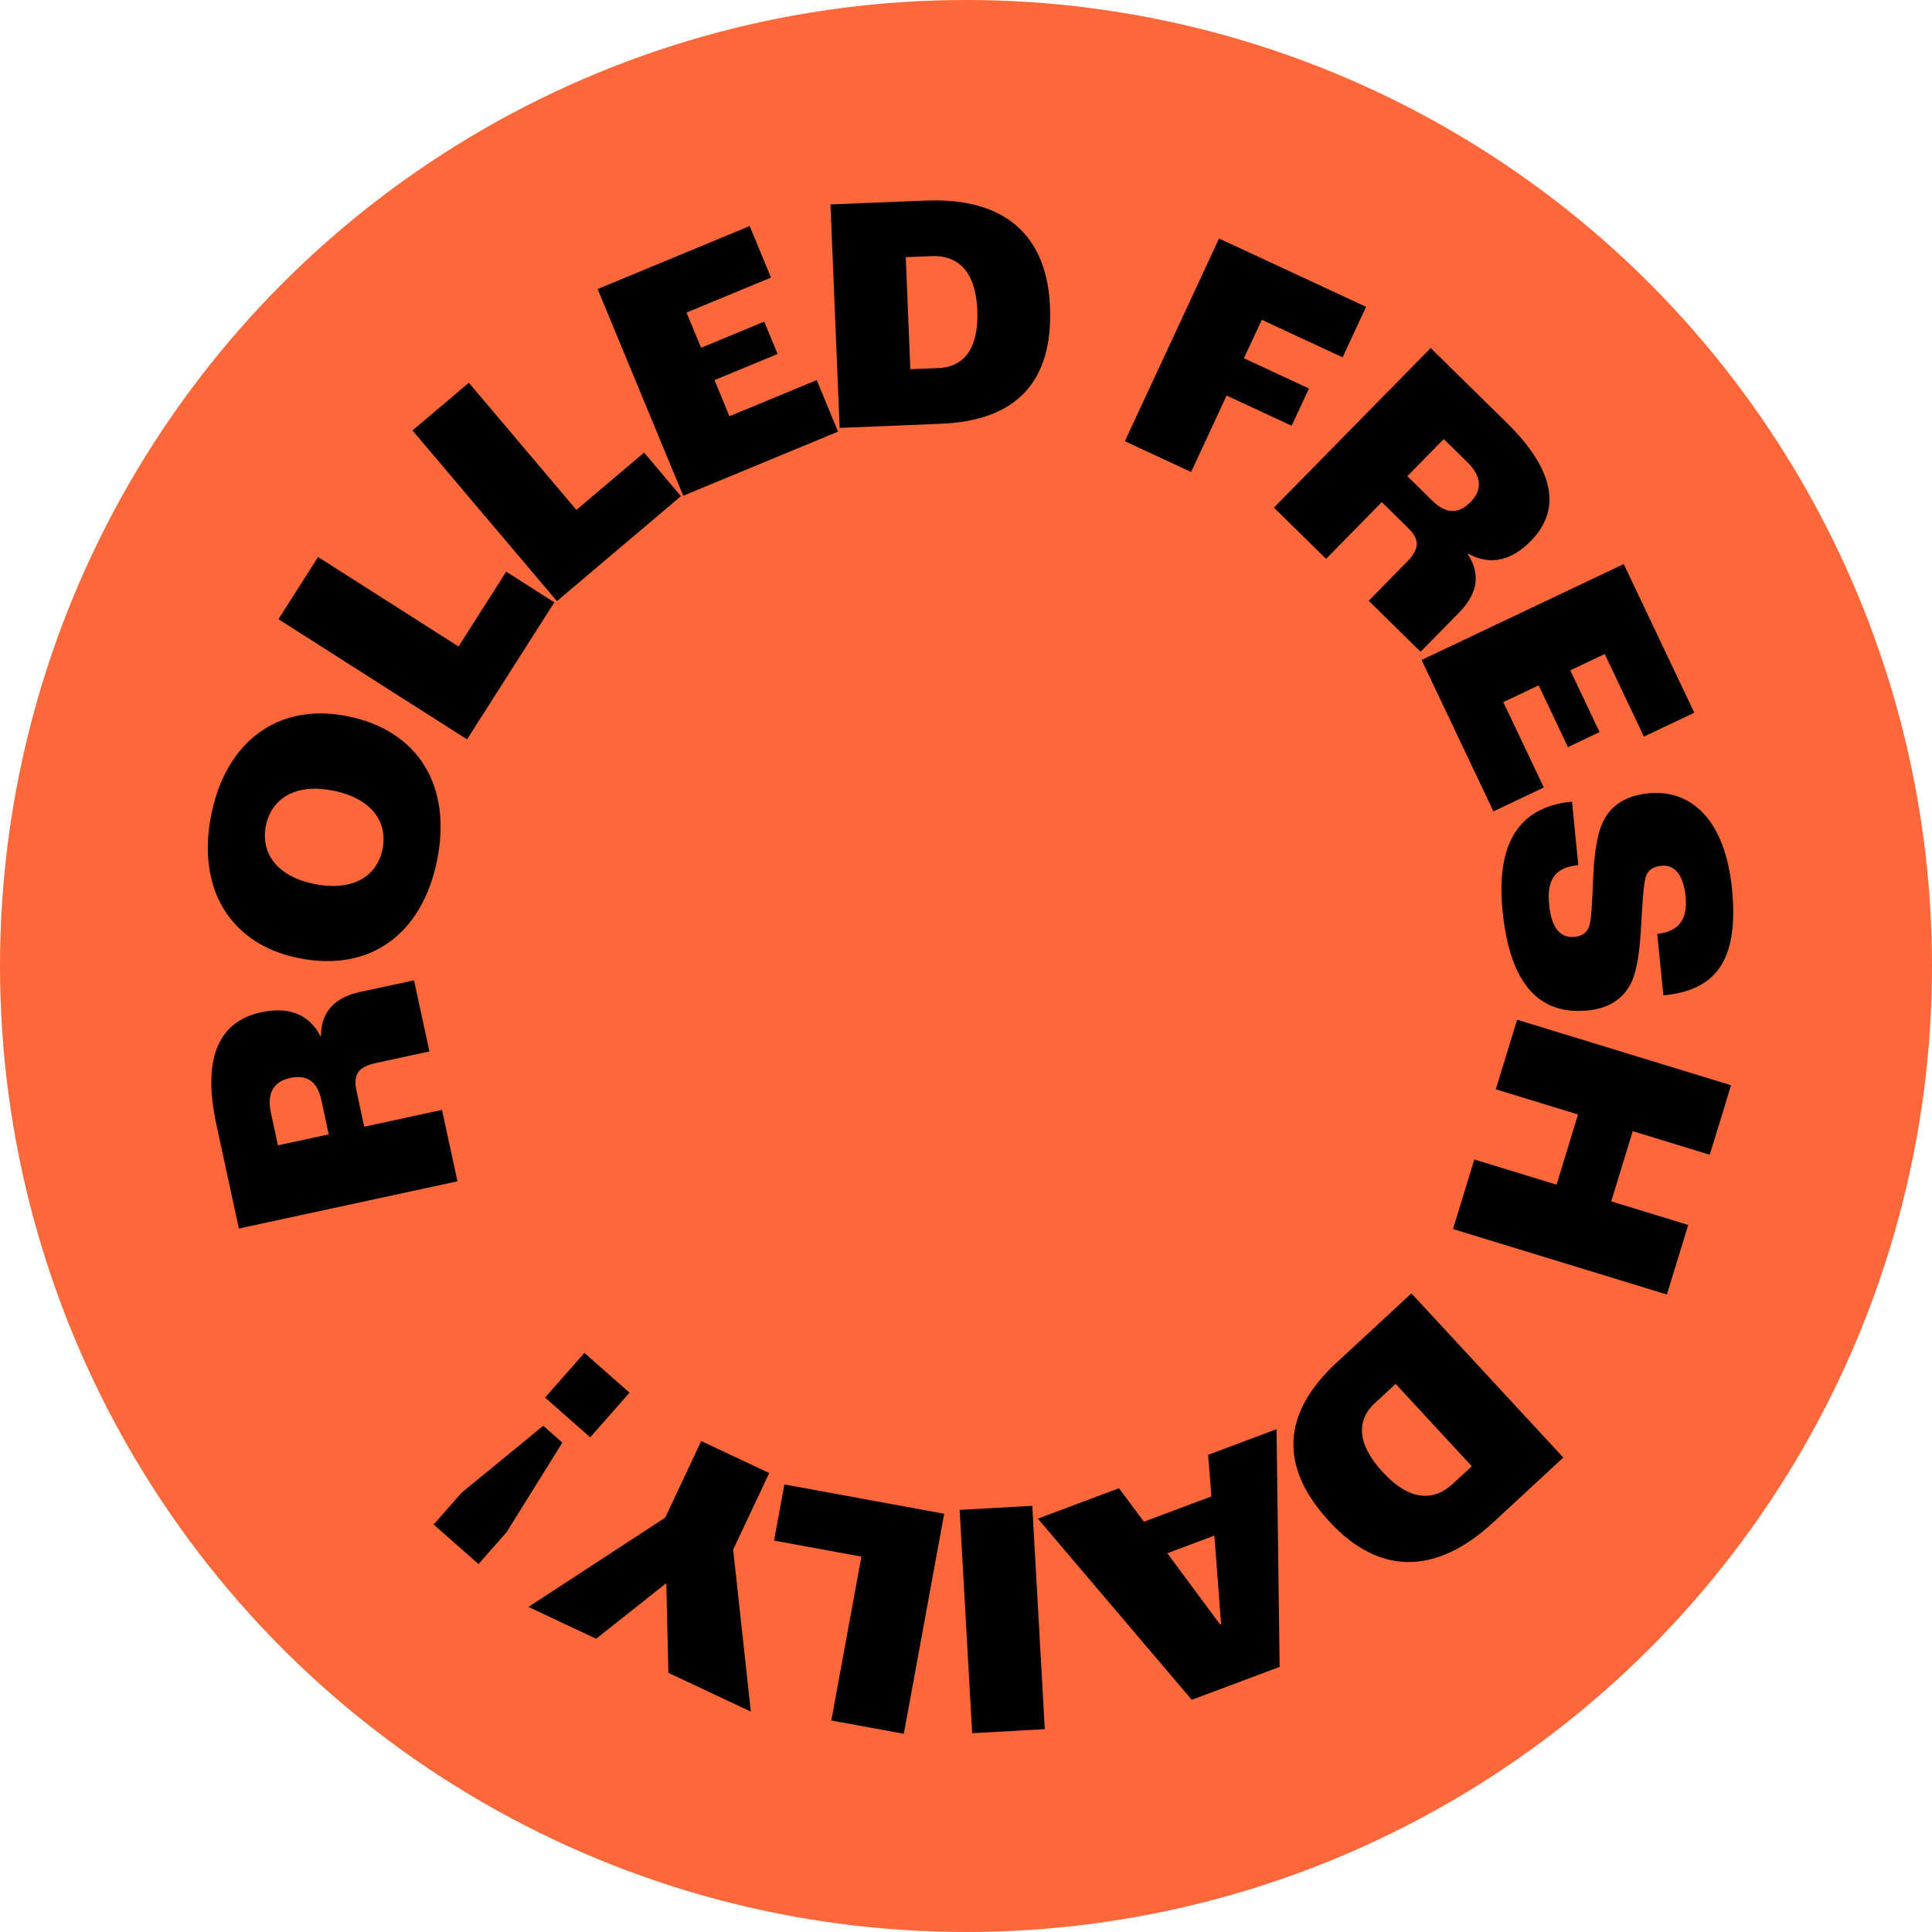 <?xml version="1.0" encoding="UTF-8"?>
<svg id="Layer_1" xmlns="http://www.w3.org/2000/svg" width="270" height="270" viewBox="0 0 270 270">
  <defs>
    <style>
      .cls-1 {
        fill: #fc683a;
      }
    </style>
  </defs>
  <circle class="cls-1" cx="135" cy="135" r="135"/>
  <g>
    <path d="M33.38,171.68l-3.14-14.53c-2.09-9.66.57-14.46,6.28-15.69,3.62-.78,6.59.13,8.25,3.32l.09-.02c.02-3.75,2.32-5.46,5.57-6.16l7.43-1.6,2.15,9.94-7.48,1.62c-2.46.53-3.2,1.61-2.72,3.84l1.09,5.06,10.87-2.35,2.16,9.98-30.55,6.6ZM44.91,153.74c-.55-2.55-1.95-3.61-4.36-3.09-2.28.49-3.29,2.07-2.69,4.86l.98,4.55,7.1-1.53-1.03-4.78Z"/>
    <path d="M41.78,133.91c-9.69-1.94-14.31-9.8-12.26-20.05,2.06-10.25,9.36-15.71,19.04-13.77,9.87,1.98,14.62,9.72,12.53,20.1-2.06,10.25-9.26,15.73-19.32,13.71ZM46.53,110.49c-5.36-1.08-8.63,1.22-9.37,4.9-.74,3.68,1.39,7.06,6.75,8.14,5.54,1.11,8.81-1.19,9.55-4.87.74-3.68-1.39-7.06-6.94-8.18Z"/>
    <path d="M38.91,86.53l5.54-8.69,19.63,12.51,6.66-10.46,6.73,4.29-12.2,19.15-26.36-16.8Z"/>
    <path d="M57.65,60.15l7.87-6.66,15.03,17.77,9.46-8.01,5.15,6.09-17.33,14.67-20.19-23.86Z"/>
    <path d="M83.53,40.39l21.24-8.8,2.98,7.2-11.81,4.89,2.04,4.92,8.82-3.65,1.87,4.52-8.82,3.65,2.09,5.05,12.2-5.05,2.98,7.2-21.64,8.96-11.96-28.88Z"/>
    <path d="M116.06,28.57l13.29-.54c11.06-.45,16.98,4.82,17.39,14.88.43,10.54-4.82,15.89-15.21,16.31l-14.19.58-1.28-31.23ZM131.16,51.44c3.37-.14,5.65-2.51,5.42-8.11-.23-5.55-2.83-7.68-6.35-7.54l-3.65.15.64,15.66,3.94-.16Z"/>
    <path d="M170.36,33.33l20.55,9.55-3.28,7.06-11.29-5.25-2.5,5.38,9.09,4.22-2.42,5.21-9.09-4.22-4.96,10.68-9.26-4.3,13.17-28.34Z"/>
    <path d="M199.94,48.64l10.61,10.42c7.05,6.92,7.47,12.4,3.37,16.56-2.6,2.64-5.58,3.51-8.72,1.76l-.07.07c2.04,3.14,1.06,5.84-1.27,8.21l-5.33,5.42-7.25-7.12,5.36-5.46c1.76-1.8,1.79-3.11.16-4.7l-3.69-3.63-7.79,7.93-7.29-7.16,21.91-22.3ZM200.17,69.97c1.86,1.83,3.61,1.95,5.34.19,1.63-1.66,1.61-3.54-.42-5.54l-3.32-3.26-5.09,5.18,3.49,3.43Z"/>
    <path d="M226.92,78.83l9.86,20.77-7.04,3.34-5.48-11.54-4.81,2.28,4.09,8.63-4.42,2.1-4.09-8.63-4.94,2.34,5.66,11.93-7.04,3.34-10.04-21.16,28.24-13.4Z"/>
    <path d="M219.69,112.01l.88,8.89c-2.84.28-4.47,1.59-4.08,5.51.39,3.88,1.99,4.67,3.55,4.52,1.18-.12,1.89-.67,2.15-1.88s.36-4.05.46-6.39c.11-2.78.45-6.01,1.45-7.97,1.07-2.16,3.18-3.52,6.26-3.82,6.1-.61,10.74,3.85,11.69,13.35,1.06,10.64-2.79,14.22-9.59,14.89l-.86-8.6c2.88-.29,4.3-1.91,3.97-5.22-.32-3.21-1.68-4.46-3.34-4.3-1.23.12-1.9.57-2.23,1.56-.33,1.04-.47,3.87-.64,6.56-.18,3.5-.49,6.06-1.26,7.95-1.05,2.4-3.15,3.85-6.18,4.15-5.53.55-10.75-2.03-11.93-13.85-1.15-11.58,4.07-14.77,9.69-15.33Z"/>
    <path d="M241.92,151.66l-2.98,9.72-10.76-3.3-3.01,9.81,10.76,3.3-2.98,9.72-29.89-9.15,2.98-9.72,11.49,3.52,3-9.81-11.49-3.52,2.98-9.72,29.88,9.15Z"/>
    <path d="M218.47,203.7l-9.76,9.03c-8.12,7.52-16.05,7.34-22.89-.05-7.16-7.74-6.64-15.22,1-22.28l10.43-9.65,21.23,22.95ZM192.14,196.08c-2.48,2.29-2.67,5.58,1.14,9.69,3.77,4.08,7.14,4.01,9.72,1.62l2.69-2.48-10.65-11.51-2.89,2.68Z"/>
    <path d="M159.86,212.66l9.43-3.53-.45-5.82,9.56-3.58.43,33.22-12.28,4.6-21.51-25.32,11.34-4.25,3.48,4.68ZM163.13,217.07l7.39,9.96.13-.05-.94-12.38-6.58,2.47Z"/>
    <path d="M146.01,241.65l-10.15.57-1.75-31.21,10.15-.57,1.75,31.21Z"/>
    <path d="M126.32,242.3l-10.14-1.86,4.2-22.9-12.2-2.24,1.44-7.85,22.33,4.1-5.64,30.75Z"/>
    <path d="M102.46,216.56l2.47,22.64-11.52-5.42-.29-12.43-.09-.04-9.72,7.71-9.46-4.45,19.11-12.48,5.04-10.7,9.5,4.47-5.04,10.7Z"/>
    <path d="M70.8,214.12l-3.93,4.46-6.27-5.53,3.93-4.46,11.39-9.34,2.67,2.36-7.79,12.51ZM82.48,200.87l-6.31-5.56,5.5-6.24,6.31,5.56-5.5,6.24Z"/>
  </g>
</svg>